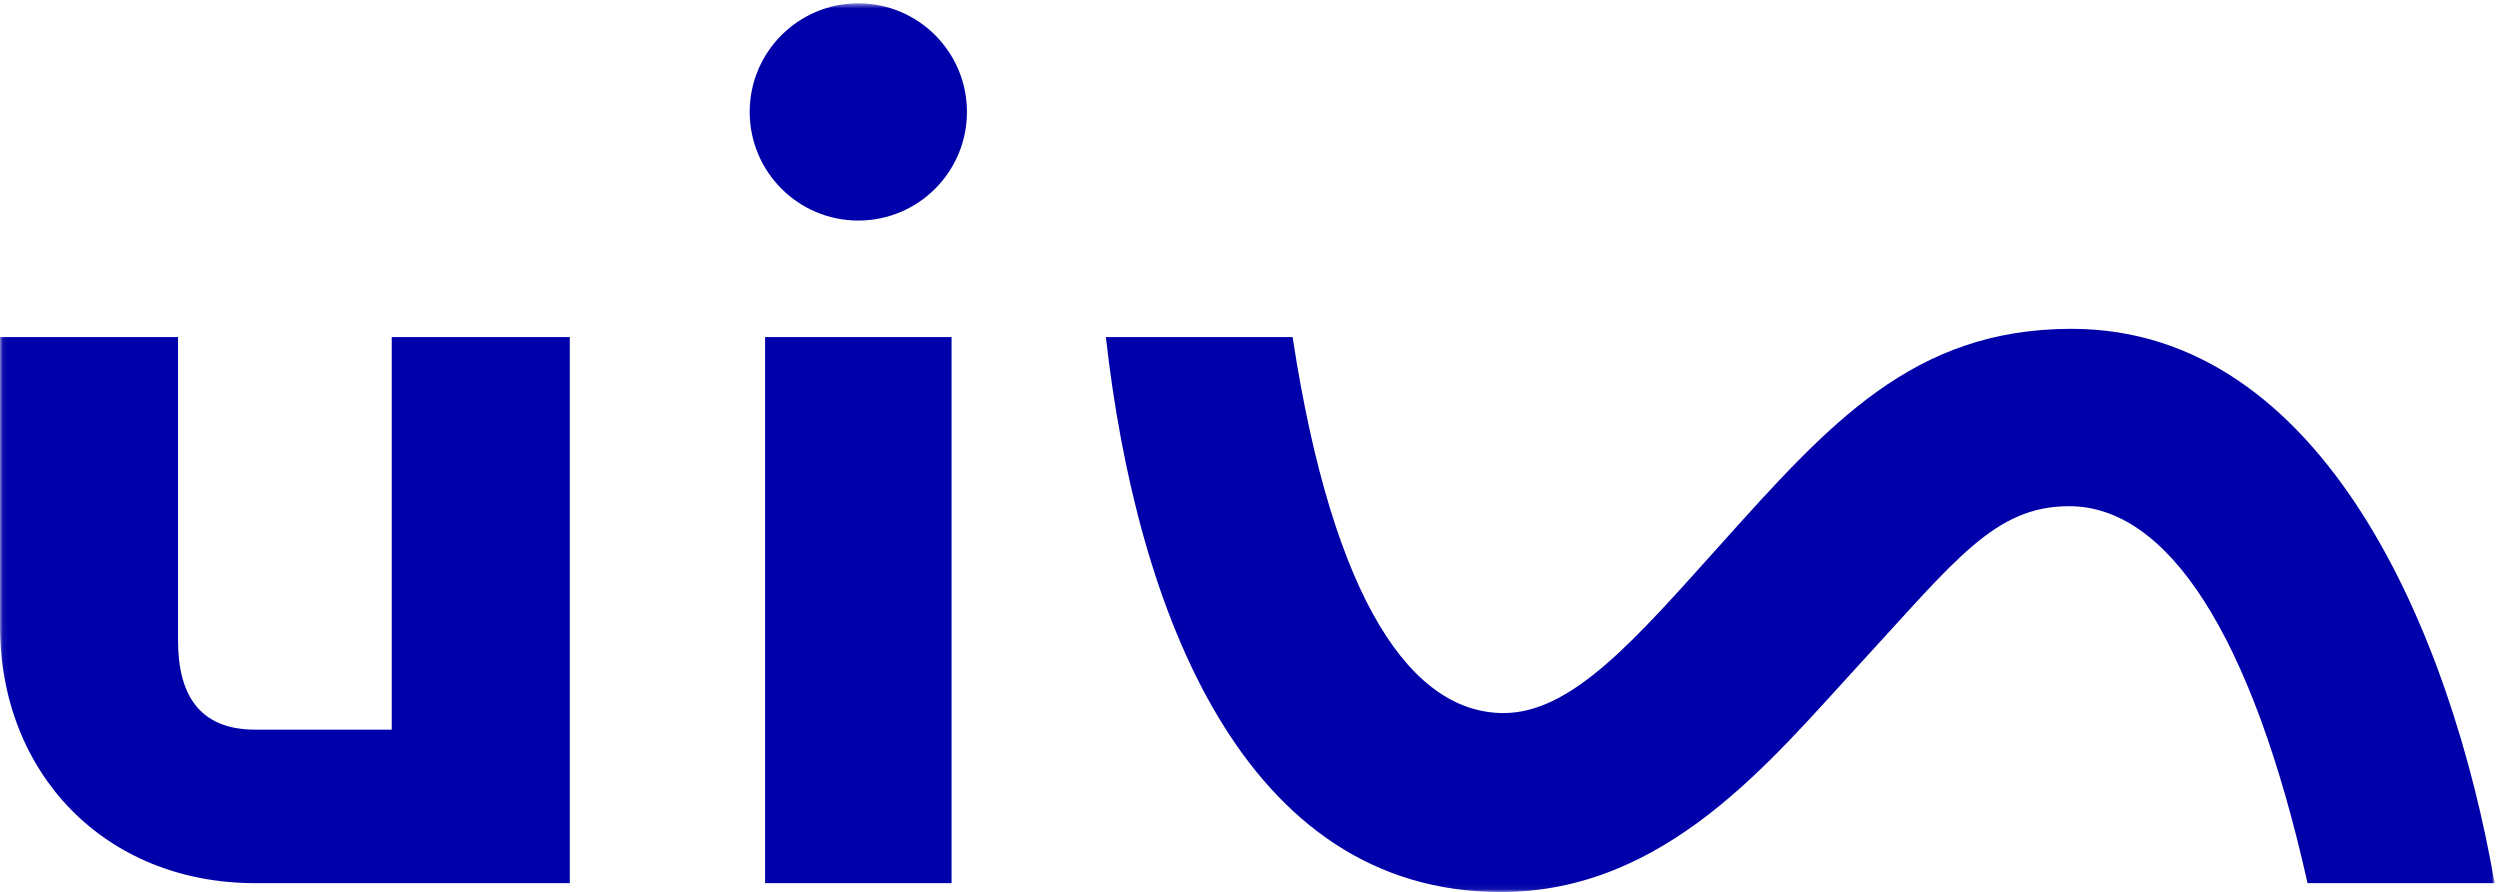 <?xml version="1.0" encoding="UTF-8"?> <svg xmlns="http://www.w3.org/2000/svg" xmlns:xlink="http://www.w3.org/1999/xlink" width="440px" height="157px" viewBox="0 0 440 157"> <!-- Generator: Sketch 63.1 (92452) - https://sketch.com --> <title>UIS_logo_main_RGB</title> <desc>Created with Sketch.</desc> <defs> <polygon id="path-1" points="0.06 0.582 439.051 0.582 439.051 156.94 0.06 156.94"></polygon> </defs> <g id="UIS_logo_main_RGB" stroke="none" stroke-width="1" fill="none" fill-rule="evenodd"> <mask id="mask-2" fill="white"> <use xlink:href="#path-1"></use> </mask> <g id="Clip-2"></g> <path d="M134.655,155.435 L167.475,155.435 L167.475,59.318 L134.655,59.318 L134.655,155.435 Z M151.065,0.582 C140.506,0.582 131.946,9.142 131.946,19.7 C131.946,30.26 140.506,38.819 151.065,38.819 C161.623,38.819 170.183,30.26 170.183,19.7 C170.183,9.142 161.623,0.582 151.065,0.582 Z M364.592,57.873 C336.713,57.873 321.966,74.526 302.656,96.024 C287.717,112.656 276.647,125.498 264.626,125.498 C248.677,125.498 234.674,106.312 227.497,59.318 L194.634,59.318 C200.033,107.437 218.82,157 264.156,157 C293.15,157 311.605,133.929 327.126,117.072 C344.233,98.495 351.062,89.092 364.179,89.092 C381.53,89.092 396.333,111.722 406.128,155.435 L439.051,155.435 C431.398,111.408 408.926,57.873 364.592,57.873 Z M0,110.183 C0,136.126 18.471,155.38 44.805,155.435 L100.283,155.435 L100.283,59.318 L68.947,59.318 L68.947,128.418 L44.869,128.418 C35.194,128.398 31.335,122.4 31.335,112.728 L31.335,59.318 L0,59.318 L0,110.183 L0,110.183 Z" id="Fill-1" fill="#0000AA" mask="url(#mask-2)"></path> </g> </svg> 